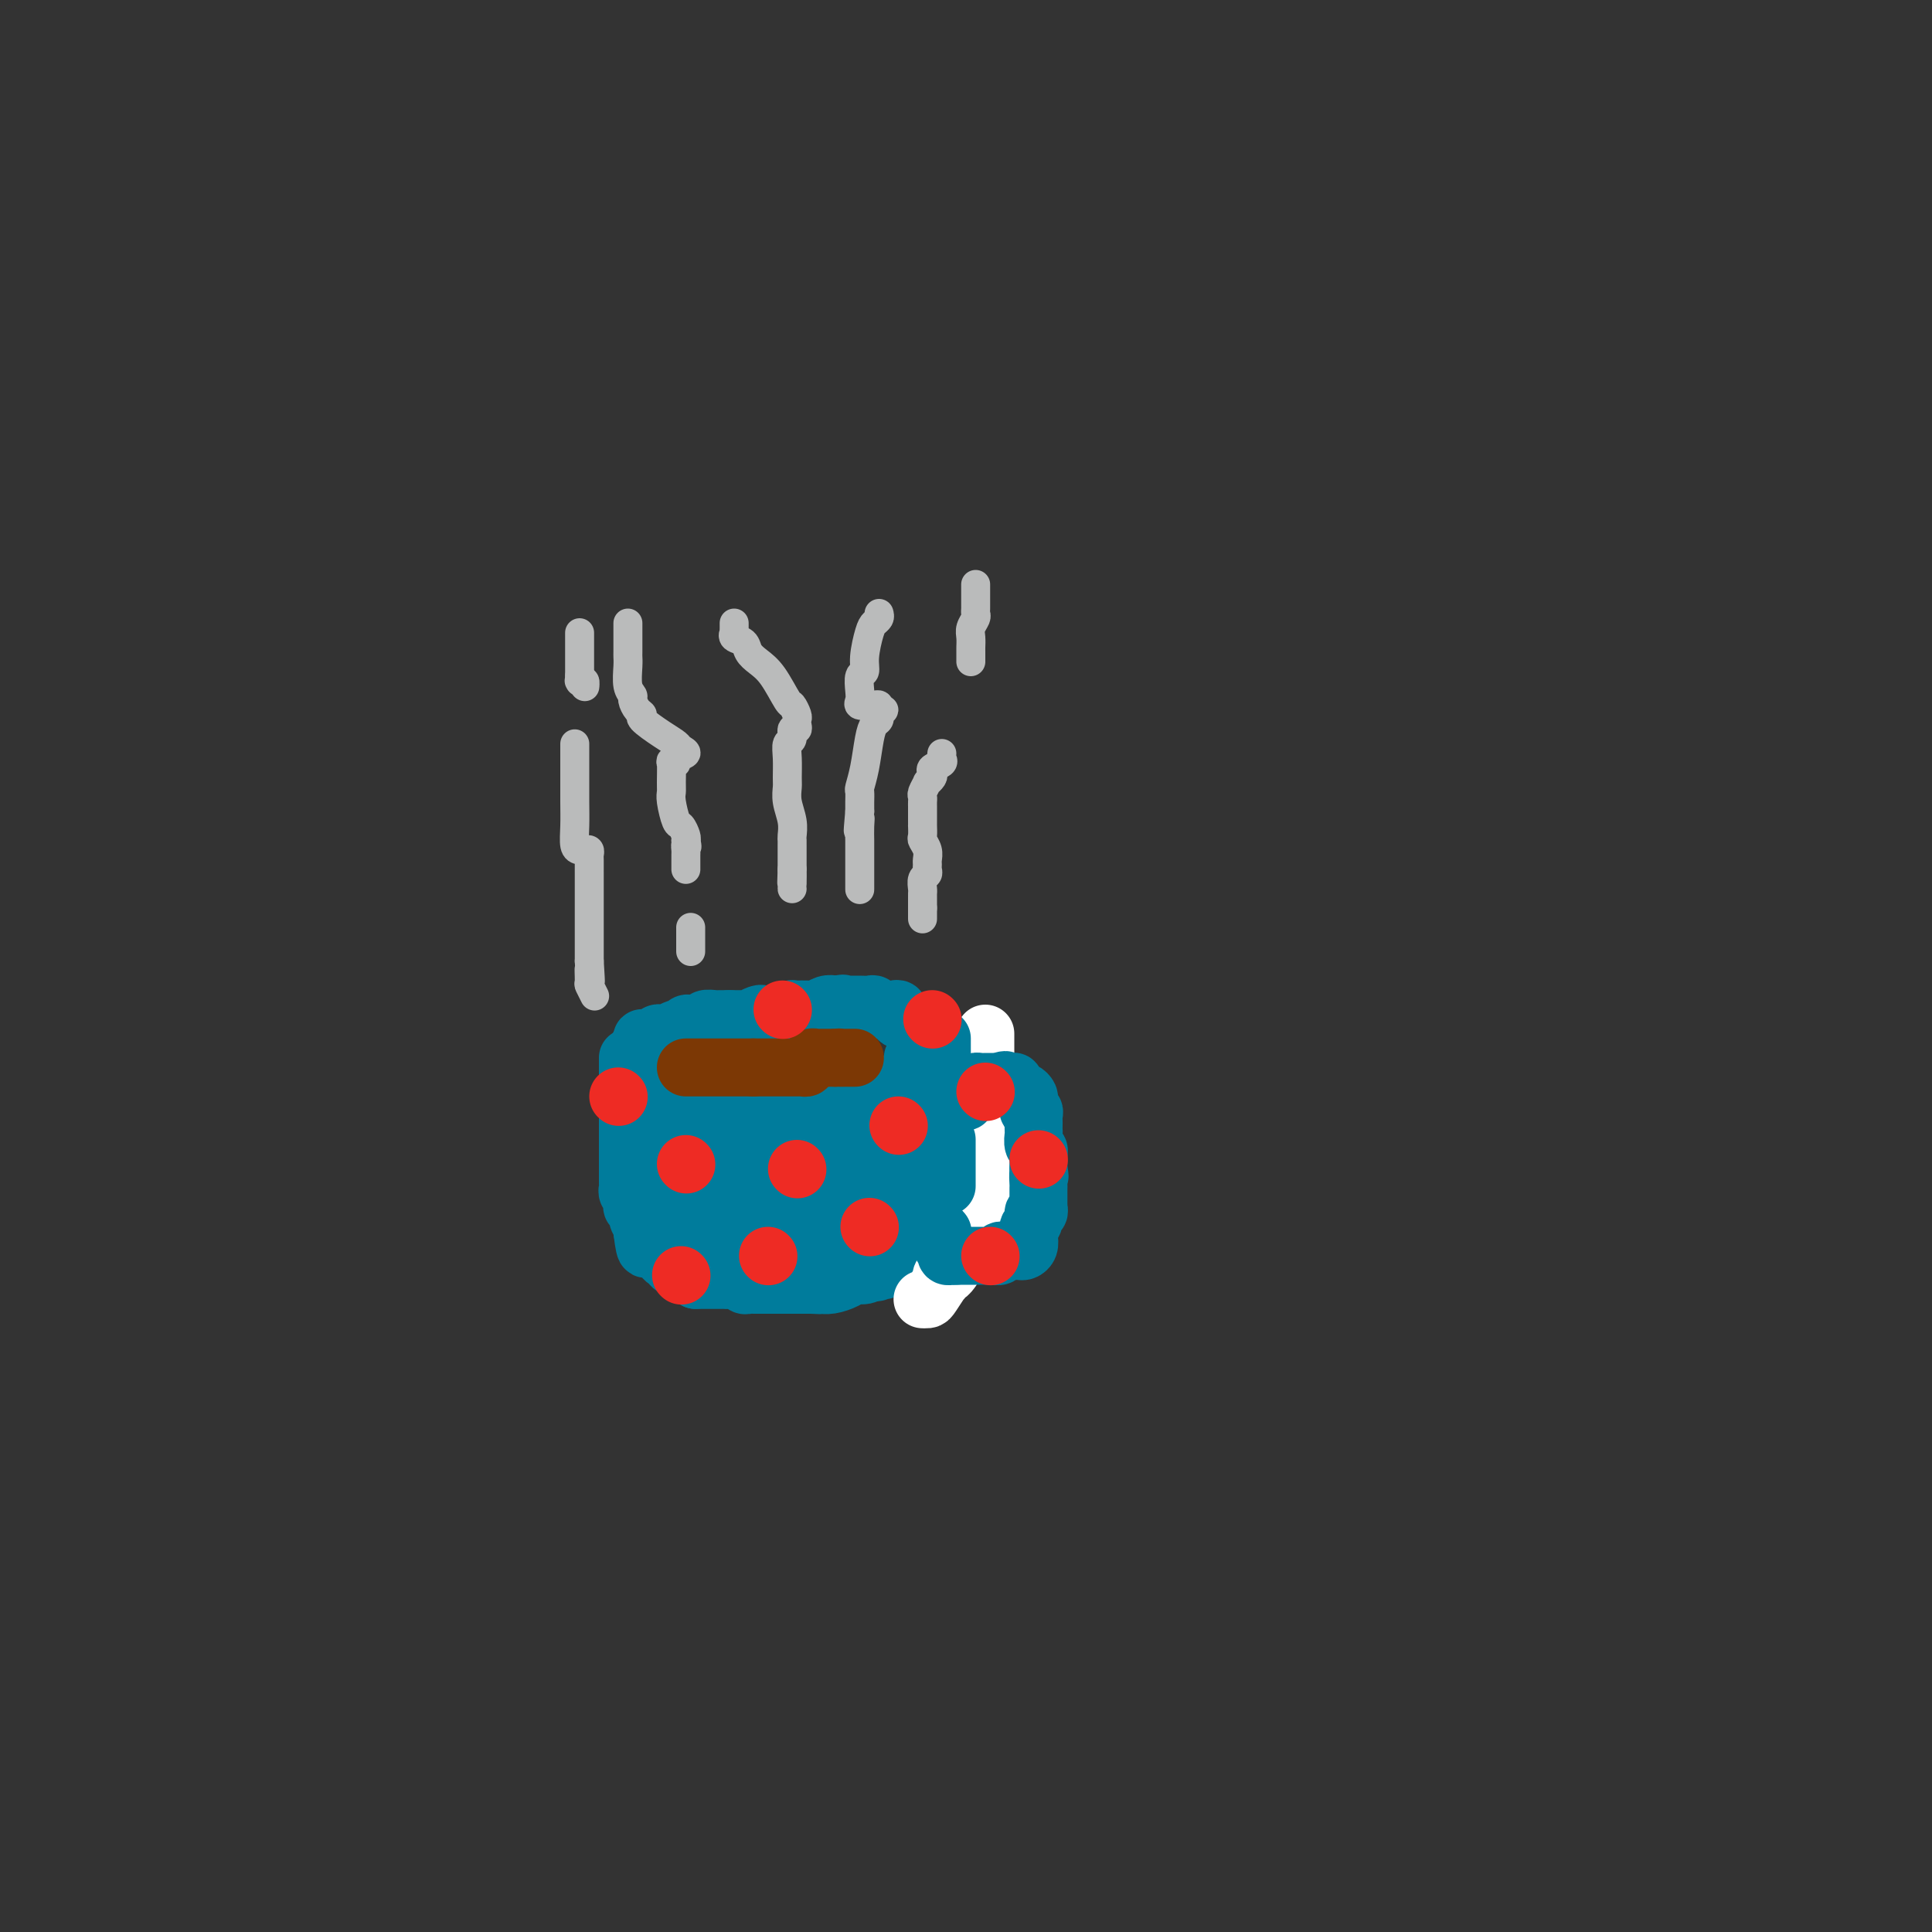 <svg viewBox='0 0 400 400' version='1.1' xmlns='http://www.w3.org/2000/svg' xmlns:xlink='http://www.w3.org/1999/xlink'><rect x="0" y="0" width="400" height="400" fill="#333333" stroke="none"/><g fill='none' stroke='#007C9C' stroke-width='12' stroke-linecap='round' stroke-linejoin='round'><path d='M130,219c0.000,0.322 0.000,0.644 0,1c-0.000,0.356 -0.000,0.747 0,1c0.000,0.253 0.000,0.369 0,1c-0.000,0.631 -0.000,1.778 0,2c0.000,0.222 0.000,-0.480 0,0c-0.000,0.480 -0.000,2.144 0,3c0.000,0.856 0.000,0.906 0,1c-0.000,0.094 -0.000,0.232 0,1c0.000,0.768 0.000,2.164 0,3c-0.000,0.836 -0.000,1.110 0,1c0.000,-0.110 0.000,-0.606 0,0c-0.000,0.606 -0.000,2.313 0,3c0.000,0.687 0.000,0.355 0,1c-0.000,0.645 -0.000,2.267 0,3c0.000,0.733 0.000,0.578 0,1c-0.000,0.422 -0.001,1.423 0,2c0.001,0.577 0.004,0.732 0,1c-0.004,0.268 -0.015,0.649 0,1c0.015,0.351 0.055,0.673 0,1c-0.055,0.327 -0.207,0.661 0,1c0.207,0.339 0.772,0.685 1,1c0.228,0.315 0.117,0.599 0,1c-0.117,0.401 -0.241,0.920 0,1c0.241,0.080 0.848,-0.277 1,0c0.152,0.277 -0.151,1.190 0,2c0.151,0.810 0.758,1.517 1,2c0.242,0.483 0.121,0.741 0,1'/><path d='M133,255c0.704,5.957 0.963,2.850 1,2c0.037,-0.850 -0.148,0.556 0,1c0.148,0.444 0.628,-0.073 1,0c0.372,0.073 0.635,0.736 1,1c0.365,0.264 0.833,0.127 1,0c0.167,-0.127 0.035,-0.245 0,0c-0.035,0.245 0.027,0.853 0,1c-0.027,0.147 -0.144,-0.167 0,0c0.144,0.167 0.550,0.816 1,1c0.450,0.184 0.943,-0.095 1,0c0.057,0.095 -0.322,0.564 0,1c0.322,0.436 1.344,0.838 2,1c0.656,0.162 0.947,0.082 1,0c0.053,-0.082 -0.130,-0.166 0,0c0.130,0.166 0.573,0.583 1,1c0.427,0.417 0.836,0.833 1,1c0.164,0.167 0.082,0.083 0,0'/><path d='M144,265c0.303,-0.000 0.606,-0.000 1,0c0.394,0.000 0.879,0.000 1,0c0.121,-0.000 -0.122,-0.000 0,0c0.122,0.000 0.609,0.000 1,0c0.391,-0.000 0.686,-0.001 1,0c0.314,0.001 0.647,0.004 1,0c0.353,-0.004 0.724,-0.015 1,0c0.276,0.015 0.455,0.057 1,0c0.545,-0.057 1.455,-0.211 2,0c0.545,0.211 0.723,0.789 1,1c0.277,0.211 0.652,0.057 1,0c0.348,-0.057 0.670,-0.015 1,0c0.330,0.015 0.670,0.004 1,0c0.330,-0.004 0.652,-0.001 1,0c0.348,0.001 0.722,0.000 1,0c0.278,-0.000 0.459,-0.000 1,0c0.541,0.000 1.440,0.000 2,0c0.560,-0.000 0.780,-0.000 1,0c0.220,0.000 0.440,0.000 1,0c0.560,-0.000 1.458,-0.000 2,0c0.542,0.000 0.726,0.000 1,0c0.274,-0.000 0.637,-0.000 1,0'/><path d='M168,266c3.663,0.154 0.819,0.039 0,0c-0.819,-0.039 0.385,-0.000 1,0c0.615,0.000 0.640,-0.037 1,0c0.360,0.037 1.057,0.150 2,0c0.943,-0.150 2.134,-0.562 3,-1c0.866,-0.438 1.407,-0.901 2,-1c0.593,-0.099 1.236,0.166 2,0c0.764,-0.166 1.647,-0.762 2,-1c0.353,-0.238 0.177,-0.119 0,0'/><path d='M195,215c0.000,-0.205 0.000,-0.409 0,0c-0.000,0.409 -0.000,1.433 0,2c0.000,0.567 0.000,0.677 0,1c-0.000,0.323 -0.000,0.861 0,1c0.000,0.139 0.000,-0.119 0,0c-0.000,0.119 -0.000,0.616 0,1c0.000,0.384 0.000,0.657 0,1c-0.000,0.343 -0.000,0.756 0,1c0.000,0.244 0.000,0.317 0,1c-0.000,0.683 -0.000,1.975 0,3c0.000,1.025 0.001,1.784 0,2c-0.001,0.216 -0.004,-0.111 0,0c0.004,0.111 0.015,0.659 0,1c-0.015,0.341 -0.056,0.474 0,1c0.056,0.526 0.207,1.445 0,2c-0.207,0.555 -0.773,0.745 -1,1c-0.227,0.255 -0.114,0.574 0,1c0.114,0.426 0.228,0.957 0,1c-0.228,0.043 -0.797,-0.404 -1,0c-0.203,0.404 -0.039,1.657 0,2c0.039,0.343 -0.046,-0.224 0,0c0.046,0.224 0.223,1.240 0,2c-0.223,0.760 -0.844,1.264 -1,2c-0.156,0.736 0.154,1.703 0,2c-0.154,0.297 -0.773,-0.075 -1,0c-0.227,0.075 -0.061,0.597 0,1c0.061,0.403 0.017,0.687 0,1c-0.017,0.313 -0.009,0.657 0,1'/><path d='M191,246c-0.619,4.732 -0.166,1.060 0,0c0.166,-1.060 0.044,0.490 0,1c-0.044,0.510 -0.012,-0.021 0,0c0.012,0.021 0.003,0.593 0,1c-0.003,0.407 -0.001,0.648 0,1c0.001,0.352 0.000,0.815 0,1c-0.000,0.185 -0.000,0.093 0,0'/><path d='M191,250c0.078,-0.096 0.157,-0.192 0,0c-0.157,0.192 -0.549,0.671 -1,1c-0.451,0.329 -0.962,0.509 -1,1c-0.038,0.491 0.397,1.295 0,2c-0.397,0.705 -1.626,1.311 -2,2c-0.374,0.689 0.106,1.459 0,2c-0.106,0.541 -0.798,0.851 -1,1c-0.202,0.149 0.086,0.135 0,0c-0.086,-0.135 -0.548,-0.391 -1,0c-0.452,0.391 -0.896,1.429 -1,2c-0.104,0.571 0.130,0.674 0,1c-0.130,0.326 -0.626,0.875 -1,1c-0.374,0.125 -0.626,-0.173 -1,0c-0.374,0.173 -0.870,0.816 0,0c0.870,-0.816 3.106,-3.090 4,-4c0.894,-0.910 0.447,-0.455 0,0'/><path d='M201,224c0.008,0.393 0.016,0.787 0,1c-0.016,0.213 -0.057,0.247 0,1c0.057,0.753 0.211,2.226 0,3c-0.211,0.774 -0.789,0.851 -1,1c-0.211,0.149 -0.057,0.372 0,1c0.057,0.628 0.015,1.661 0,2c-0.015,0.339 -0.004,-0.015 0,0c0.004,0.015 0.001,0.398 0,1c-0.001,0.602 -0.000,1.422 0,2c0.000,0.578 -0.000,0.915 0,1c0.000,0.085 0.001,-0.083 0,0c-0.001,0.083 -0.004,0.417 0,1c0.004,0.583 0.016,1.416 0,2c-0.016,0.584 -0.060,0.921 0,1c0.060,0.079 0.222,-0.099 0,0c-0.222,0.099 -0.830,0.473 -1,1c-0.170,0.527 0.098,1.205 0,2c-0.098,0.795 -0.562,1.705 -1,2c-0.438,0.295 -0.848,-0.027 -1,0c-0.152,0.027 -0.044,0.403 0,1c0.044,0.597 0.026,1.416 0,2c-0.026,0.584 -0.058,0.934 0,1c0.058,0.066 0.208,-0.151 0,0c-0.208,0.151 -0.774,0.670 -1,1c-0.226,0.330 -0.113,0.470 0,1c0.113,0.530 0.226,1.451 0,2c-0.226,0.549 -0.792,0.725 -1,1c-0.208,0.275 -0.060,0.650 0,1c0.060,0.350 0.030,0.675 0,1'/><path d='M195,257c-0.864,5.271 -0.024,1.947 0,1c0.024,-0.947 -0.768,0.481 -1,1c-0.232,0.519 0.096,0.129 0,0c-0.096,-0.129 -0.617,0.003 -1,0c-0.383,-0.003 -0.627,-0.141 -1,0c-0.373,0.141 -0.873,0.559 -1,1c-0.127,0.441 0.120,0.903 0,1c-0.120,0.097 -0.607,-0.170 -1,0c-0.393,0.170 -0.693,0.778 -1,1c-0.307,0.222 -0.621,0.060 -1,0c-0.379,-0.060 -0.823,-0.017 -1,0c-0.177,0.017 -0.089,0.009 0,0'/><path d='M198,218c0.000,0.000 0.100,0.100 0.1,0.1'/></g>
<g fill='none' stroke='#FFFFFF' stroke-width='12' stroke-linecap='round' stroke-linejoin='round'><path d='M204,214c0.000,0.439 0.000,0.877 0,1c0.000,0.123 0.000,-0.070 0,0c0.000,0.070 0.000,0.404 0,1c0.000,0.596 0.000,1.455 0,2c0.000,0.545 -0.000,0.777 0,1c0.000,0.223 -0.000,0.437 0,1c0.000,0.563 0.000,1.474 0,2c0.000,0.526 0.000,0.666 0,1c0.000,0.334 -0.000,0.863 0,1c0.000,0.137 0.000,-0.117 0,0c0.000,0.117 0.000,0.605 0,1c0.000,0.395 0.000,0.697 0,1c0.000,0.303 0.000,0.606 0,1c0.000,0.394 -0.000,0.879 0,1c0.000,0.121 0.000,-0.123 0,0c0.000,0.123 0.000,0.611 0,1c0.000,0.389 0.000,0.678 0,1c0.000,0.322 0.000,0.678 0,1c0.000,0.322 0.000,0.611 0,1c0.000,0.389 0.000,0.878 0,1c0.000,0.122 0.000,-0.122 0,0c0.000,0.122 0.000,0.610 0,1c0.000,0.390 0.000,0.683 0,1c0.000,0.317 0.000,0.659 0,1'/><path d='M204,236c0.000,3.643 0.000,1.749 0,1c0.000,-0.749 0.000,-0.354 0,0c0.000,0.354 0.000,0.667 0,1c0.000,0.333 -0.000,0.684 0,1c0.000,0.316 -0.000,0.595 0,1c0.000,0.405 0.000,0.934 0,1c0.000,0.066 0.000,-0.332 0,0c0.000,0.332 -0.000,1.395 0,2c0.000,0.605 0.000,0.753 0,1c0.000,0.247 0.000,0.592 0,1c0.000,0.408 0.000,0.879 0,1c0.000,0.121 0.000,-0.109 0,0c0.000,0.109 -0.000,0.555 0,1c0.000,0.445 0.000,0.889 0,1c0.000,0.111 0.000,-0.111 0,0c0.000,0.111 0.000,0.556 0,1'/><path d='M204,249c0.043,2.144 0.151,1.005 0,1c-0.151,-0.005 -0.562,1.124 -1,2c-0.438,0.876 -0.905,1.500 -1,2c-0.095,0.500 0.181,0.875 0,1c-0.181,0.125 -0.818,-0.001 -1,0c-0.182,0.001 0.091,0.129 0,1c-0.091,0.871 -0.547,2.485 -1,3c-0.453,0.515 -0.905,-0.068 -1,0c-0.095,0.068 0.167,0.788 0,1c-0.167,0.212 -0.762,-0.082 -1,0c-0.238,0.082 -0.119,0.541 0,1'/><path d='M198,261c-1.110,2.243 -0.884,1.852 -1,2c-0.116,0.148 -0.574,0.835 -1,1c-0.426,0.165 -0.821,-0.190 -1,0c-0.179,0.190 -0.143,0.927 0,1c0.143,0.073 0.392,-0.516 0,0c-0.392,0.516 -1.425,2.138 -2,3c-0.575,0.862 -0.693,0.963 -1,1c-0.307,0.037 -0.802,0.011 -1,0c-0.198,-0.011 -0.099,-0.005 0,0'/></g>
<g fill='none' stroke='#007C9C' stroke-width='12' stroke-linecap='round' stroke-linejoin='round'><path d='M195,215c0.000,0.331 0.000,0.662 0,1c0.000,0.338 0.000,0.682 0,1c0.000,0.318 0.000,0.610 0,1c0.000,0.390 0.000,0.878 0,1c0.000,0.122 0.000,-0.122 0,0c0.000,0.122 0.000,0.610 0,1c-0.000,0.390 0.000,0.682 0,1c0.000,0.318 0.000,0.662 0,1c0.000,0.338 0.000,0.669 0,1c0.000,0.331 0.000,0.662 0,1c0.000,0.338 0.000,0.683 0,1c0.000,0.317 0.000,0.606 0,1c0.000,0.394 0.000,0.893 0,1c0.000,0.107 0.000,-0.179 0,0c0.000,0.179 0.000,0.822 0,1c0.000,0.178 0.000,-0.110 0,0c0.000,0.110 0.000,0.617 0,1c0.000,0.383 0.000,0.642 0,1c0.000,0.358 0.000,0.817 0,1c0.000,0.183 0.000,0.092 0,0'/><path d='M196,237c0.000,-0.089 0.000,-0.177 0,0c0.000,0.177 0.000,0.620 0,1c0.000,0.380 0.000,0.698 0,1c0.000,0.302 0.000,0.589 0,1c0.000,0.411 0.000,0.945 0,1c0.000,0.055 0.000,-0.369 0,0c0.000,0.369 0.000,1.530 0,2c0.000,0.470 0.000,0.250 0,1c0.000,0.750 0.000,2.471 0,1c0.000,-1.471 0.000,-6.135 0,-8c0.000,-1.865 0.000,-0.933 0,0'/><path d='M198,229c0.453,-0.414 0.906,-0.828 1,-1c0.094,-0.172 -0.172,-0.103 0,0c0.172,0.103 0.781,0.238 1,0c0.219,-0.238 0.049,-0.851 0,-1c-0.049,-0.149 0.025,0.167 0,0c-0.025,-0.167 -0.147,-0.815 0,-1c0.147,-0.185 0.564,0.094 1,0c0.436,-0.094 0.889,-0.561 1,-1c0.111,-0.439 -0.122,-0.850 0,-1c0.122,-0.150 0.600,-0.040 1,0c0.400,0.040 0.723,0.011 1,0c0.277,-0.011 0.508,-0.003 1,0c0.492,0.003 1.246,0.002 2,0'/><path d='M207,224c1.630,-0.773 1.207,-0.204 1,0c-0.207,0.204 -0.196,0.045 0,0c0.196,-0.045 0.577,0.026 1,0c0.423,-0.026 0.888,-0.148 1,0c0.112,0.148 -0.128,0.564 0,1c0.128,0.436 0.623,0.890 1,1c0.377,0.110 0.636,-0.124 1,0c0.364,0.124 0.833,0.607 1,1c0.167,0.393 0.031,0.697 0,1c-0.031,0.303 0.044,0.606 0,1c-0.044,0.394 -0.208,0.879 0,1c0.208,0.121 0.788,-0.122 1,0c0.212,0.122 0.057,0.609 0,1c-0.057,0.391 -0.016,0.686 0,1c0.016,0.314 0.008,0.647 0,1c-0.008,0.353 -0.016,0.724 0,1c0.016,0.276 0.057,0.455 0,1c-0.057,0.545 -0.211,1.455 0,2c0.211,0.545 0.789,0.723 1,1c0.211,0.277 0.057,0.651 0,1c-0.057,0.349 -0.015,0.671 0,1c0.015,0.329 0.004,0.665 0,1c-0.004,0.335 -0.002,0.667 0,1'/><path d='M215,242c0.464,2.589 0.124,1.060 0,1c-0.124,-0.060 -0.033,1.347 0,2c0.033,0.653 0.009,0.552 0,1c-0.009,0.448 -0.001,1.445 0,2c0.001,0.555 -0.004,0.669 0,1c0.004,0.331 0.016,0.880 0,1c-0.016,0.120 -0.061,-0.190 0,0c0.061,0.190 0.226,0.880 0,1c-0.226,0.120 -0.844,-0.329 -1,0c-0.156,0.329 0.151,1.437 0,2c-0.151,0.563 -0.762,0.582 -1,1c-0.238,0.418 -0.105,1.236 0,2c0.105,0.764 0.183,1.473 0,2c-0.183,0.527 -0.626,0.873 -1,1c-0.374,0.127 -0.677,0.034 -1,0c-0.323,-0.034 -0.664,-0.009 -1,0c-0.336,0.009 -0.667,0.003 -1,0c-0.333,-0.003 -0.666,-0.001 -1,0'/><path d='M208,259c-0.705,0.171 0.033,0.098 0,0c-0.033,-0.098 -0.835,-0.223 -1,0c-0.165,0.223 0.308,0.792 0,1c-0.308,0.208 -1.396,0.056 -2,0c-0.604,-0.056 -0.725,-0.015 -1,0c-0.275,0.015 -0.703,0.004 -1,0c-0.297,-0.004 -0.461,-0.001 -1,0c-0.539,0.001 -1.453,0.000 -2,0c-0.547,-0.000 -0.728,-0.000 -1,0c-0.272,0.000 -0.636,0.000 -1,0'/><path d='M198,260c-1.714,0.138 -0.999,-0.019 -1,0c-0.001,0.019 -0.718,0.212 -1,0c-0.282,-0.212 -0.128,-0.830 0,-1c0.128,-0.170 0.230,0.109 0,0c-0.230,-0.109 -0.794,-0.607 -1,-1c-0.206,-0.393 -0.056,-0.683 0,-1c0.056,-0.317 0.016,-0.662 0,-1c-0.016,-0.338 -0.008,-0.669 0,-1'/><path d='M195,255c-0.480,-0.774 -0.180,-0.207 0,0c0.180,0.207 0.241,0.056 0,0c-0.241,-0.056 -0.783,-0.016 -1,0c-0.217,0.016 -0.108,0.008 0,0'/><path d='M132,217c0.414,-0.081 0.828,-0.162 1,0c0.172,0.162 0.103,0.568 0,1c-0.103,0.432 -0.238,0.889 0,1c0.238,0.111 0.851,-0.125 1,0c0.149,0.125 -0.166,0.612 0,1c0.166,0.388 0.814,0.678 1,1c0.186,0.322 -0.090,0.678 0,1c0.090,0.322 0.545,0.612 1,1c0.455,0.388 0.909,0.873 1,1c0.091,0.127 -0.183,-0.106 0,0c0.183,0.106 0.822,0.550 1,1c0.178,0.450 -0.106,0.905 0,1c0.106,0.095 0.602,-0.172 1,0c0.398,0.172 0.697,0.782 1,1c0.303,0.218 0.610,0.044 1,0c0.390,-0.044 0.864,0.041 1,0c0.136,-0.041 -0.067,-0.207 0,0c0.067,0.207 0.403,0.786 1,1c0.597,0.214 1.456,0.061 2,0c0.544,-0.061 0.772,-0.031 1,0'/><path d='M146,228c1.096,0.309 0.335,0.083 0,0c-0.335,-0.083 -0.244,-0.022 0,0c0.244,0.022 0.643,0.006 1,0c0.357,-0.006 0.673,-0.002 1,0c0.327,0.002 0.665,0.000 1,0c0.335,-0.000 0.667,-0.000 1,0c0.333,0.000 0.667,0.000 1,0c0.333,-0.000 0.665,-0.000 1,0c0.335,0.000 0.675,0.000 1,0c0.325,-0.000 0.637,-0.000 1,0c0.363,0.000 0.776,0.000 1,0c0.224,-0.000 0.259,-0.000 1,0c0.741,0.000 2.188,0.000 3,0c0.812,-0.000 0.988,-0.000 1,0c0.012,0.000 -0.141,0.000 0,0c0.141,-0.000 0.576,-0.000 1,0c0.424,0.000 0.835,0.000 1,0c0.165,-0.000 0.082,-0.000 0,0'/><path d='M162,228c0.303,-0.000 0.606,-0.000 1,0c0.394,0.000 0.879,0.000 1,0c0.121,-0.000 -0.122,-0.000 0,0c0.122,0.000 0.610,0.000 1,0c0.390,-0.000 0.681,-0.000 1,0c0.319,0.000 0.667,0.000 1,0c0.333,-0.000 0.651,-0.000 1,0c0.349,0.000 0.727,0.000 1,0c0.273,-0.000 0.440,-0.000 1,0c0.560,0.000 1.513,0.000 2,0c0.487,-0.000 0.508,-0.000 1,0c0.492,0.000 1.456,0.000 2,0c0.544,-0.000 0.670,-0.000 1,0c0.330,0.000 0.866,0.000 1,0c0.134,-0.000 -0.132,-0.000 0,0c0.132,0.000 0.662,0.000 1,0c0.338,-0.000 0.485,-0.000 1,0c0.515,0.000 1.398,0.001 2,0c0.602,-0.001 0.921,-0.003 1,0c0.079,0.003 -0.084,0.012 0,0c0.084,-0.012 0.414,-0.044 1,0c0.586,0.044 1.427,0.166 2,0c0.573,-0.166 0.878,-0.619 1,-1c0.122,-0.381 0.061,-0.691 0,-1'/><path d='M186,226c3.711,-0.472 0.988,-0.651 0,-1c-0.988,-0.349 -0.240,-0.867 0,-1c0.240,-0.133 -0.027,0.119 0,0c0.027,-0.119 0.347,-0.610 1,-1c0.653,-0.390 1.639,-0.679 2,-1c0.361,-0.321 0.097,-0.674 0,-1c-0.097,-0.326 -0.026,-0.626 0,-1c0.026,-0.374 0.007,-0.821 0,-1c-0.007,-0.179 -0.004,-0.089 0,0'/><path d='M133,216c0.024,-0.425 0.048,-0.850 0,-1c-0.048,-0.150 -0.167,-0.026 0,0c0.167,0.026 0.618,-0.046 1,0c0.382,0.046 0.693,0.210 1,0c0.307,-0.210 0.611,-0.792 1,-1c0.389,-0.208 0.864,-0.041 1,0c0.136,0.041 -0.066,-0.045 0,0c0.066,0.045 0.399,0.222 1,0c0.601,-0.222 1.471,-0.844 2,-1c0.529,-0.156 0.719,0.154 1,0c0.281,-0.154 0.654,-0.772 1,-1c0.346,-0.228 0.665,-0.065 1,0c0.335,0.065 0.685,0.031 1,0c0.315,-0.031 0.594,-0.061 1,0c0.406,0.061 0.939,0.212 1,0c0.061,-0.212 -0.352,-0.789 0,-1c0.352,-0.211 1.467,-0.057 2,0c0.533,0.057 0.483,0.015 1,0c0.517,-0.015 1.601,-0.004 2,0c0.399,0.004 0.114,0.001 0,0c-0.114,-0.001 -0.057,-0.001 0,0'/><path d='M151,211c-0.089,-0.000 -0.177,-0.000 0,0c0.177,0.000 0.620,0.001 1,0c0.380,-0.001 0.697,-0.004 1,0c0.303,0.004 0.592,0.015 1,0c0.408,-0.015 0.935,-0.057 1,0c0.065,0.057 -0.332,0.211 0,0c0.332,-0.211 1.394,-0.789 2,-1c0.606,-0.211 0.758,-0.057 1,0c0.242,0.057 0.575,0.016 1,0c0.425,-0.016 0.941,-0.008 1,0c0.059,0.008 -0.339,0.016 0,0c0.339,-0.016 1.413,-0.057 2,0c0.587,0.057 0.686,0.211 1,0c0.314,-0.211 0.845,-0.789 1,-1c0.155,-0.211 -0.064,-0.057 0,0c0.064,0.057 0.412,0.016 1,0c0.588,-0.016 1.417,-0.008 2,0c0.583,0.008 0.919,0.016 1,0c0.081,-0.016 -0.092,-0.056 0,0c0.092,0.056 0.448,0.207 1,0c0.552,-0.207 1.301,-0.774 2,-1c0.699,-0.226 1.350,-0.113 2,0'/><path d='M173,208c3.356,-0.464 0.745,-0.124 0,0c-0.745,0.124 0.374,0.033 1,0c0.626,-0.033 0.758,-0.009 1,0c0.242,0.009 0.593,0.003 1,0c0.407,-0.003 0.868,-0.002 1,0c0.132,0.002 -0.067,0.004 0,0c0.067,-0.004 0.399,-0.015 1,0c0.601,0.015 1.470,0.057 2,0c0.530,-0.057 0.719,-0.211 1,0c0.281,0.211 0.653,0.788 1,1c0.347,0.212 0.667,0.061 1,0c0.333,-0.061 0.678,-0.031 1,0c0.322,0.031 0.621,0.065 1,0c0.379,-0.065 0.836,-0.227 1,0c0.164,0.227 0.033,0.845 0,1c-0.033,0.155 0.032,-0.152 0,0c-0.032,0.152 -0.163,0.762 0,1c0.163,0.238 0.618,0.105 1,0c0.382,-0.105 0.690,-0.183 1,0c0.310,0.183 0.622,0.626 1,1c0.378,0.374 0.822,0.678 1,1c0.178,0.322 0.089,0.661 0,1'/><path d='M190,214c0.667,0.833 0.333,0.417 0,0'/><path d='M137,234c-0.000,0.342 -0.000,0.683 0,1c0.000,0.317 0.000,0.608 0,1c-0.000,0.392 -0.000,0.883 0,1c0.000,0.117 0.000,-0.141 0,0c-0.000,0.141 -0.001,0.680 0,1c0.001,0.320 0.003,0.421 0,1c-0.003,0.579 -0.011,1.635 0,2c0.011,0.365 0.040,0.039 0,0c-0.040,-0.039 -0.150,0.209 0,1c0.150,0.791 0.561,2.125 1,3c0.439,0.875 0.906,1.291 1,2c0.094,0.709 -0.185,1.709 0,2c0.185,0.291 0.835,-0.129 1,0c0.165,0.129 -0.153,0.807 0,1c0.153,0.193 0.777,-0.100 1,0c0.223,0.100 0.045,0.594 0,1c-0.045,0.406 0.045,0.724 0,1c-0.045,0.276 -0.223,0.508 0,1c0.223,0.492 0.847,1.242 1,2c0.153,0.758 -0.166,1.524 0,2c0.166,0.476 0.815,0.664 1,1c0.185,0.336 -0.095,0.822 0,1c0.095,0.178 0.564,0.048 1,0c0.436,-0.048 0.839,-0.014 1,0c0.161,0.014 0.081,0.007 0,0'/></g>
<g fill='none' stroke='#007C9C' stroke-width='28' stroke-linecap='round' stroke-linejoin='round'><path d='M140,241c0.295,0.000 0.590,0.000 1,0c0.410,0.000 0.935,0.000 1,0c0.065,-0.000 -0.330,-0.000 0,0c0.330,0.000 1.384,0.000 2,0c0.616,0.000 0.795,0.000 1,0c0.205,0.000 0.437,-0.000 1,0c0.563,0.000 1.456,0.000 2,0c0.544,0.000 0.737,0.000 1,0c0.263,0.000 0.595,0.000 1,0c0.405,0.000 0.882,-0.000 1,0c0.118,0.000 -0.123,-0.000 0,0c0.123,0.000 0.610,0.000 1,0c0.390,-0.000 0.682,0.000 1,0c0.318,-0.000 0.663,-0.000 1,0c0.337,0.000 0.668,0.000 1,0c0.332,0.000 0.666,0.000 1,0c0.334,0.000 0.667,0.000 1,0'/><path d='M157,241c2.814,-0.000 1.349,-0.001 1,0c-0.349,0.001 0.417,0.004 1,0c0.583,-0.004 0.983,-0.015 1,0c0.017,0.015 -0.350,0.057 0,0c0.350,-0.057 1.417,-0.211 2,0c0.583,0.211 0.681,0.789 1,1c0.319,0.211 0.859,0.057 1,0c0.141,-0.057 -0.116,-0.015 0,0c0.116,0.015 0.605,0.004 1,0c0.395,-0.004 0.697,-0.001 1,0c0.303,0.001 0.606,0.000 1,0c0.394,-0.000 0.879,-0.000 1,0c0.121,0.000 -0.122,0.000 0,0c0.122,-0.000 0.610,-0.000 1,0c0.390,0.000 0.682,0.000 1,0c0.318,-0.000 0.662,-0.000 1,0c0.338,0.000 0.669,0.000 1,0'/><path d='M172,242c2.556,0.156 1.444,0.044 1,0c-0.444,-0.044 -0.222,-0.022 0,0'/><path d='M155,253c-0.089,0.000 -0.179,0.000 0,0c0.179,0.000 0.626,0.000 1,0c0.374,0.000 0.674,0.000 1,0c0.326,-0.000 0.679,0.000 1,0c0.321,0.000 0.609,0.000 1,0c0.391,-0.000 0.883,-0.000 1,0c0.117,0.000 -0.141,0.000 0,0c0.141,0.000 0.682,-0.000 1,0c0.318,0.000 0.414,0.000 1,0c0.586,-0.000 1.662,0.000 2,0c0.338,-0.000 -0.063,0.000 0,0c0.063,0.000 0.592,0.000 1,0c0.408,0.000 0.697,0.000 1,0c0.303,0.000 0.620,-0.000 1,0c0.380,0.000 0.823,0.000 1,0c0.177,0.000 0.089,0.000 0,0'/><path d='M168,253c2.189,0.000 1.161,0.000 1,0c-0.161,0.000 0.544,0.000 1,0c0.456,-0.000 0.661,0.000 1,0c0.339,0.000 0.811,0.000 1,0c0.189,-0.000 0.094,0.000 0,0'/><path d='M181,245c0.000,0.000 0.100,0.100 0.1,0.1'/></g>
<g fill='none' stroke='#7C3805' stroke-width='12' stroke-linecap='round' stroke-linejoin='round'><path d='M142,221c0.331,0.000 0.662,0.000 1,0c0.338,0.000 0.682,0.000 1,0c0.318,0.000 0.610,0.000 1,0c0.390,0.000 0.878,0.000 1,0c0.122,0.000 -0.122,0.000 0,0c0.122,0.000 0.611,-0.000 1,0c0.389,0.000 0.678,0.000 1,0c0.322,0.000 0.678,0.000 1,0c0.322,0.000 0.611,0.000 1,0c0.389,0.000 0.877,-0.000 1,0c0.123,0.000 -0.121,0.000 0,0c0.121,0.000 0.606,0.000 1,0c0.394,-0.000 0.697,-0.000 1,0c0.303,0.000 0.607,0.000 1,0c0.393,-0.000 0.875,-0.000 1,0c0.125,0.000 -0.107,-0.000 0,0c0.107,0.000 0.554,0.000 1,0'/><path d='M156,221c2.344,-0.000 1.206,-0.000 1,0c-0.206,0.000 0.522,0.000 1,0c0.478,-0.000 0.705,-0.000 1,0c0.295,0.000 0.657,0.000 1,0c0.343,-0.000 0.665,-0.000 1,0c0.335,0.000 0.681,0.000 1,0c0.319,-0.000 0.610,-0.000 1,0c0.390,0.000 0.879,0.001 1,0c0.121,-0.001 -0.125,-0.003 0,0c0.125,0.003 0.621,0.011 1,0c0.379,-0.011 0.640,-0.041 1,0c0.360,0.041 0.817,0.155 1,0c0.183,-0.155 0.091,-0.577 0,-1'/><path d='M167,220c1.925,-0.171 1.237,-0.098 1,0c-0.237,0.098 -0.022,0.223 0,0c0.022,-0.223 -0.149,-0.792 0,-1c0.149,-0.208 0.618,-0.056 1,0c0.382,0.056 0.677,0.015 1,0c0.323,-0.015 0.674,-0.004 1,0c0.326,0.004 0.626,0.001 1,0c0.374,-0.001 0.821,-0.000 1,0c0.179,0.000 0.089,0.000 0,0'/><path d='M173,219c1.106,-0.155 0.871,-0.041 1,0c0.129,0.041 0.623,0.011 1,0c0.377,-0.011 0.637,-0.003 1,0c0.363,0.003 0.828,0.001 1,0c0.172,-0.001 0.049,-0.000 0,0c-0.049,0.000 -0.025,0.000 0,0'/></g>
<g fill='none' stroke='#EE2B24' stroke-width='12' stroke-linecap='round' stroke-linejoin='round'><path d='M142,241c0.000,0.000 0.100,0.100 0.1,0.1'/><path d='M159,260c0.000,0.000 0.100,0.100 0.1,0.1'/><path d='M165,242c0.000,0.000 0.100,0.100 0.1,0.1'/><path d='M180,254c0.000,0.000 0.100,0.100 0.1,0.1'/><path d='M186,233c0.000,0.000 0.100,0.100 0.1,0.1'/><path d='M193,211c0.000,0.000 0.100,0.100 0.1,0.1'/><path d='M128,227c0.000,0.000 0.100,0.100 0.1,0.1'/><path d='M141,264c0.000,0.000 0.100,0.100 0.1,0.1'/><path d='M205,260c0.000,0.000 0.100,0.100 0.1,0.1'/><path d='M215,240c0.000,0.000 0.100,0.100 0.1,0.1'/><path d='M204,226c0.000,0.000 0.100,0.100 0.1,0.1'/><path d='M162,209c0.000,0.000 0.100,0.100 0.1,0.1'/></g>
<g fill='none' stroke='#BABBBB' stroke-width='6' stroke-linecap='round' stroke-linejoin='round'><path d='M130,129c-0.000,0.302 -0.000,0.605 0,1c0.000,0.395 0.000,0.883 0,1c-0.000,0.117 -0.000,-0.138 0,0c0.000,0.138 0.000,0.668 0,1c-0.000,0.332 -0.001,0.466 0,1c0.001,0.534 0.004,1.467 0,2c-0.004,0.533 -0.016,0.667 0,1c0.016,0.333 0.059,0.866 0,2c-0.059,1.134 -0.221,2.867 0,4c0.221,1.133 0.827,1.664 1,2c0.173,0.336 -0.085,0.478 0,1c0.085,0.522 0.513,1.425 1,2c0.487,0.575 1.033,0.822 1,1c-0.033,0.178 -0.644,0.285 0,1c0.644,0.715 2.543,2.037 4,3c1.457,0.963 2.472,1.568 3,2c0.528,0.432 0.568,0.691 1,1c0.432,0.309 1.254,0.668 1,1c-0.254,0.332 -1.585,0.638 -2,1c-0.415,0.362 0.085,0.779 0,1c-0.085,0.221 -0.756,0.245 -1,0c-0.244,-0.245 -0.062,-0.759 0,0c0.062,0.759 0.005,2.790 0,4c-0.005,1.210 0.041,1.599 0,2c-0.041,0.401 -0.168,0.815 0,2c0.168,1.185 0.633,3.142 1,4c0.367,0.858 0.637,0.615 1,1c0.363,0.385 0.818,1.396 1,2c0.182,0.604 0.091,0.802 0,1'/><path d='M142,174c0.464,2.035 0.124,1.122 0,1c-0.124,-0.122 -0.033,0.545 0,1c0.033,0.455 0.009,0.696 0,1c-0.009,0.304 -0.002,0.669 0,1c0.002,0.331 0.001,0.628 0,1c-0.001,0.372 -0.000,0.821 0,1c0.000,0.179 0.000,0.090 0,0'/><path d='M152,129c0.004,0.303 0.008,0.605 0,1c-0.008,0.395 -0.028,0.882 0,1c0.028,0.118 0.104,-0.134 0,0c-0.104,0.134 -0.387,0.655 0,1c0.387,0.345 1.445,0.513 2,1c0.555,0.487 0.607,1.291 1,2c0.393,0.709 1.128,1.321 2,2c0.872,0.679 1.880,1.425 3,3c1.120,1.575 2.352,3.980 3,5c0.648,1.020 0.710,0.656 1,1c0.290,0.344 0.806,1.397 1,2c0.194,0.603 0.067,0.757 0,1c-0.067,0.243 -0.074,0.575 0,1c0.074,0.425 0.230,0.945 0,1c-0.230,0.055 -0.846,-0.354 -1,0c-0.154,0.354 0.155,1.469 0,2c-0.155,0.531 -0.775,0.476 -1,1c-0.225,0.524 -0.057,1.627 0,3c0.057,1.373 0.001,3.016 0,4c-0.001,0.984 0.052,1.310 0,2c-0.052,0.690 -0.210,1.744 0,3c0.210,1.256 0.788,2.714 1,4c0.212,1.286 0.057,2.400 0,3c-0.057,0.600 -0.015,0.686 0,1c0.015,0.314 0.004,0.858 0,1c-0.004,0.142 -0.001,-0.117 0,0c0.001,0.117 0.000,0.609 0,1c-0.000,0.391 -0.000,0.679 0,1c0.000,0.321 0.000,0.674 0,1c-0.000,0.326 -0.000,0.626 0,1c0.000,0.374 0.000,0.821 0,1c-0.000,0.179 -0.000,0.089 0,0'/><path d='M164,180c-0.155,5.072 -0.041,1.751 0,1c0.041,-0.751 0.011,1.067 0,2c-0.011,0.933 -0.003,0.981 0,1c0.003,0.019 0.002,0.010 0,0'/><path d='M182,127c0.092,0.336 0.183,0.672 0,1c-0.183,0.328 -0.641,0.650 -1,1c-0.359,0.350 -0.618,0.730 -1,2c-0.382,1.270 -0.886,3.429 -1,5c-0.114,1.571 0.164,2.554 0,3c-0.164,0.446 -0.769,0.354 -1,1c-0.231,0.646 -0.087,2.030 0,3c0.087,0.970 0.119,1.527 0,2c-0.119,0.473 -0.387,0.863 0,1c0.387,0.137 1.429,0.023 2,0c0.571,-0.023 0.671,0.045 1,0c0.329,-0.045 0.887,-0.204 1,0c0.113,0.204 -0.219,0.772 0,1c0.219,0.228 0.988,0.117 1,0c0.012,-0.117 -0.732,-0.239 -1,0c-0.268,0.239 -0.061,0.841 0,1c0.061,0.159 -0.025,-0.124 0,0c0.025,0.124 0.161,0.657 0,1c-0.161,0.343 -0.617,0.496 -1,1c-0.383,0.504 -0.691,1.357 -1,3c-0.309,1.643 -0.619,4.075 -1,6c-0.381,1.925 -0.834,3.342 -1,4c-0.166,0.658 -0.044,0.558 0,1c0.044,0.442 0.012,1.427 0,2c-0.012,0.573 -0.003,0.735 0,1c0.003,0.265 0.002,0.632 0,1'/><path d='M178,168c-0.619,6.777 -0.166,3.219 0,2c0.166,-1.219 0.044,-0.099 0,1c-0.044,1.099 -0.012,2.178 0,3c0.012,0.822 0.003,1.386 0,2c-0.003,0.614 -0.001,1.278 0,2c0.001,0.722 0.000,1.503 0,2c-0.000,0.497 -0.000,0.708 0,1c0.000,0.292 0.000,0.663 0,1c-0.000,0.337 -0.000,0.640 0,1c0.000,0.360 0.000,0.777 0,1c-0.000,0.223 -0.000,0.252 0,0c0.000,-0.252 0.000,-0.786 0,-1c-0.000,-0.214 -0.000,-0.107 0,0'/><path d='M195,156c-0.060,0.333 -0.120,0.666 0,1c0.120,0.334 0.420,0.668 0,1c-0.420,0.332 -1.562,0.662 -2,1c-0.438,0.338 -0.174,0.686 0,1c0.174,0.314 0.257,0.595 0,1c-0.257,0.405 -0.853,0.935 -1,1c-0.147,0.065 0.157,-0.333 0,0c-0.157,0.333 -0.774,1.399 -1,2c-0.226,0.601 -0.061,0.739 0,1c0.061,0.261 0.016,0.647 0,1c-0.016,0.353 -0.004,0.673 0,1c0.004,0.327 0.001,0.660 0,1c-0.001,0.340 -0.000,0.686 0,1c0.000,0.314 -0.001,0.594 0,1c0.001,0.406 0.004,0.938 0,1c-0.004,0.062 -0.015,-0.344 0,0c0.015,0.344 0.057,1.440 0,2c-0.057,0.560 -0.212,0.584 0,1c0.212,0.416 0.790,1.225 1,2c0.210,0.775 0.053,1.516 0,2c-0.053,0.484 -0.000,0.711 0,1c0.000,0.289 -0.053,0.641 0,1c0.053,0.359 0.210,0.726 0,1c-0.210,0.274 -0.788,0.455 -1,1c-0.212,0.545 -0.057,1.456 0,2c0.057,0.544 0.015,0.723 0,1c-0.015,0.277 -0.004,0.651 0,1c0.004,0.349 0.001,0.671 0,1c-0.001,0.329 -0.001,0.664 0,1'/><path d='M191,188c0.000,3.800 0.000,1.800 0,1c0.000,-0.800 0.000,-0.400 0,0'/><path d='M202,121c-0.000,0.303 -0.000,0.606 0,1c0.000,0.394 0.000,0.879 0,1c-0.000,0.121 -0.000,-0.122 0,0c0.000,0.122 0.001,0.609 0,1c-0.001,0.391 -0.004,0.685 0,1c0.004,0.315 0.015,0.650 0,1c-0.015,0.350 -0.057,0.713 0,1c0.057,0.287 0.211,0.496 0,1c-0.211,0.504 -0.789,1.302 -1,2c-0.211,0.698 -0.057,1.296 0,2c0.057,0.704 0.015,1.513 0,2c-0.015,0.487 -0.004,0.653 0,1c0.004,0.347 0.001,0.877 0,1c-0.001,0.123 -0.000,-0.159 0,0c0.000,0.159 0.000,0.760 0,1c-0.000,0.240 -0.000,0.120 0,0'/><path d='M143,197c0.000,-0.331 0.000,-0.662 0,-1c0.000,-0.338 0.000,-0.683 0,-1c0.000,-0.317 0.000,-0.607 0,-1c0.000,-0.393 0.000,-0.889 0,-1c0.000,-0.111 0.000,0.162 0,0c0.000,-0.162 0.000,-0.761 0,-1c0.000,-0.239 0.000,-0.120 0,0'/><path d='M119,154c-0.000,0.211 -0.000,0.421 0,1c0.000,0.579 0.000,1.525 0,2c-0.000,0.475 -0.001,0.477 0,1c0.001,0.523 0.003,1.566 0,3c-0.003,1.434 -0.012,3.260 0,5c0.012,1.740 0.046,3.393 0,5c-0.046,1.607 -0.170,3.166 0,4c0.170,0.834 0.634,0.943 1,1c0.366,0.057 0.634,0.062 1,0c0.366,-0.062 0.830,-0.190 1,0c0.170,0.190 0.046,0.698 0,1c-0.046,0.302 -0.012,0.397 0,1c0.012,0.603 0.003,1.714 0,2c-0.003,0.286 -0.001,-0.254 0,1c0.001,1.254 0.000,4.300 0,6c-0.000,1.700 -0.000,2.052 0,3c0.000,0.948 0.000,2.492 0,3c-0.000,0.508 -0.000,-0.019 0,0c0.000,0.019 0.000,0.585 0,1c-0.000,0.415 -0.000,0.678 0,1c0.000,0.322 0.000,0.702 0,1c-0.000,0.298 -0.000,0.514 0,1c0.000,0.486 0.000,1.243 0,2'/><path d='M122,199c0.460,7.301 0.109,3.052 0,2c-0.109,-1.052 0.023,1.091 0,2c-0.023,0.909 -0.202,0.584 0,1c0.202,0.416 0.785,1.574 1,2c0.215,0.426 0.061,0.122 0,0c-0.061,-0.122 -0.031,-0.061 0,0'/><path d='M120,131c0.000,0.334 0.000,0.668 0,1c0.000,0.332 -0.000,0.663 0,1c0.000,0.337 0.000,0.682 0,1c-0.000,0.318 -0.000,0.610 0,1c0.000,0.390 0.000,0.878 0,1c0.000,0.122 -0.000,-0.121 0,0c0.000,0.121 0.000,0.607 0,1c0.000,0.393 -0.000,0.693 0,1c0.000,0.307 0.000,0.621 0,1c-0.000,0.379 0.000,0.823 0,1c0.000,0.177 0.000,0.089 0,0'/><path d='M120,140c0.016,1.616 0.056,1.155 0,1c-0.056,-0.155 -0.207,-0.003 0,0c0.207,0.003 0.774,-0.142 1,0c0.226,0.142 0.113,0.571 0,1'/><path d='M121,142c0.167,0.333 0.083,0.167 0,0'/></g>
</svg>